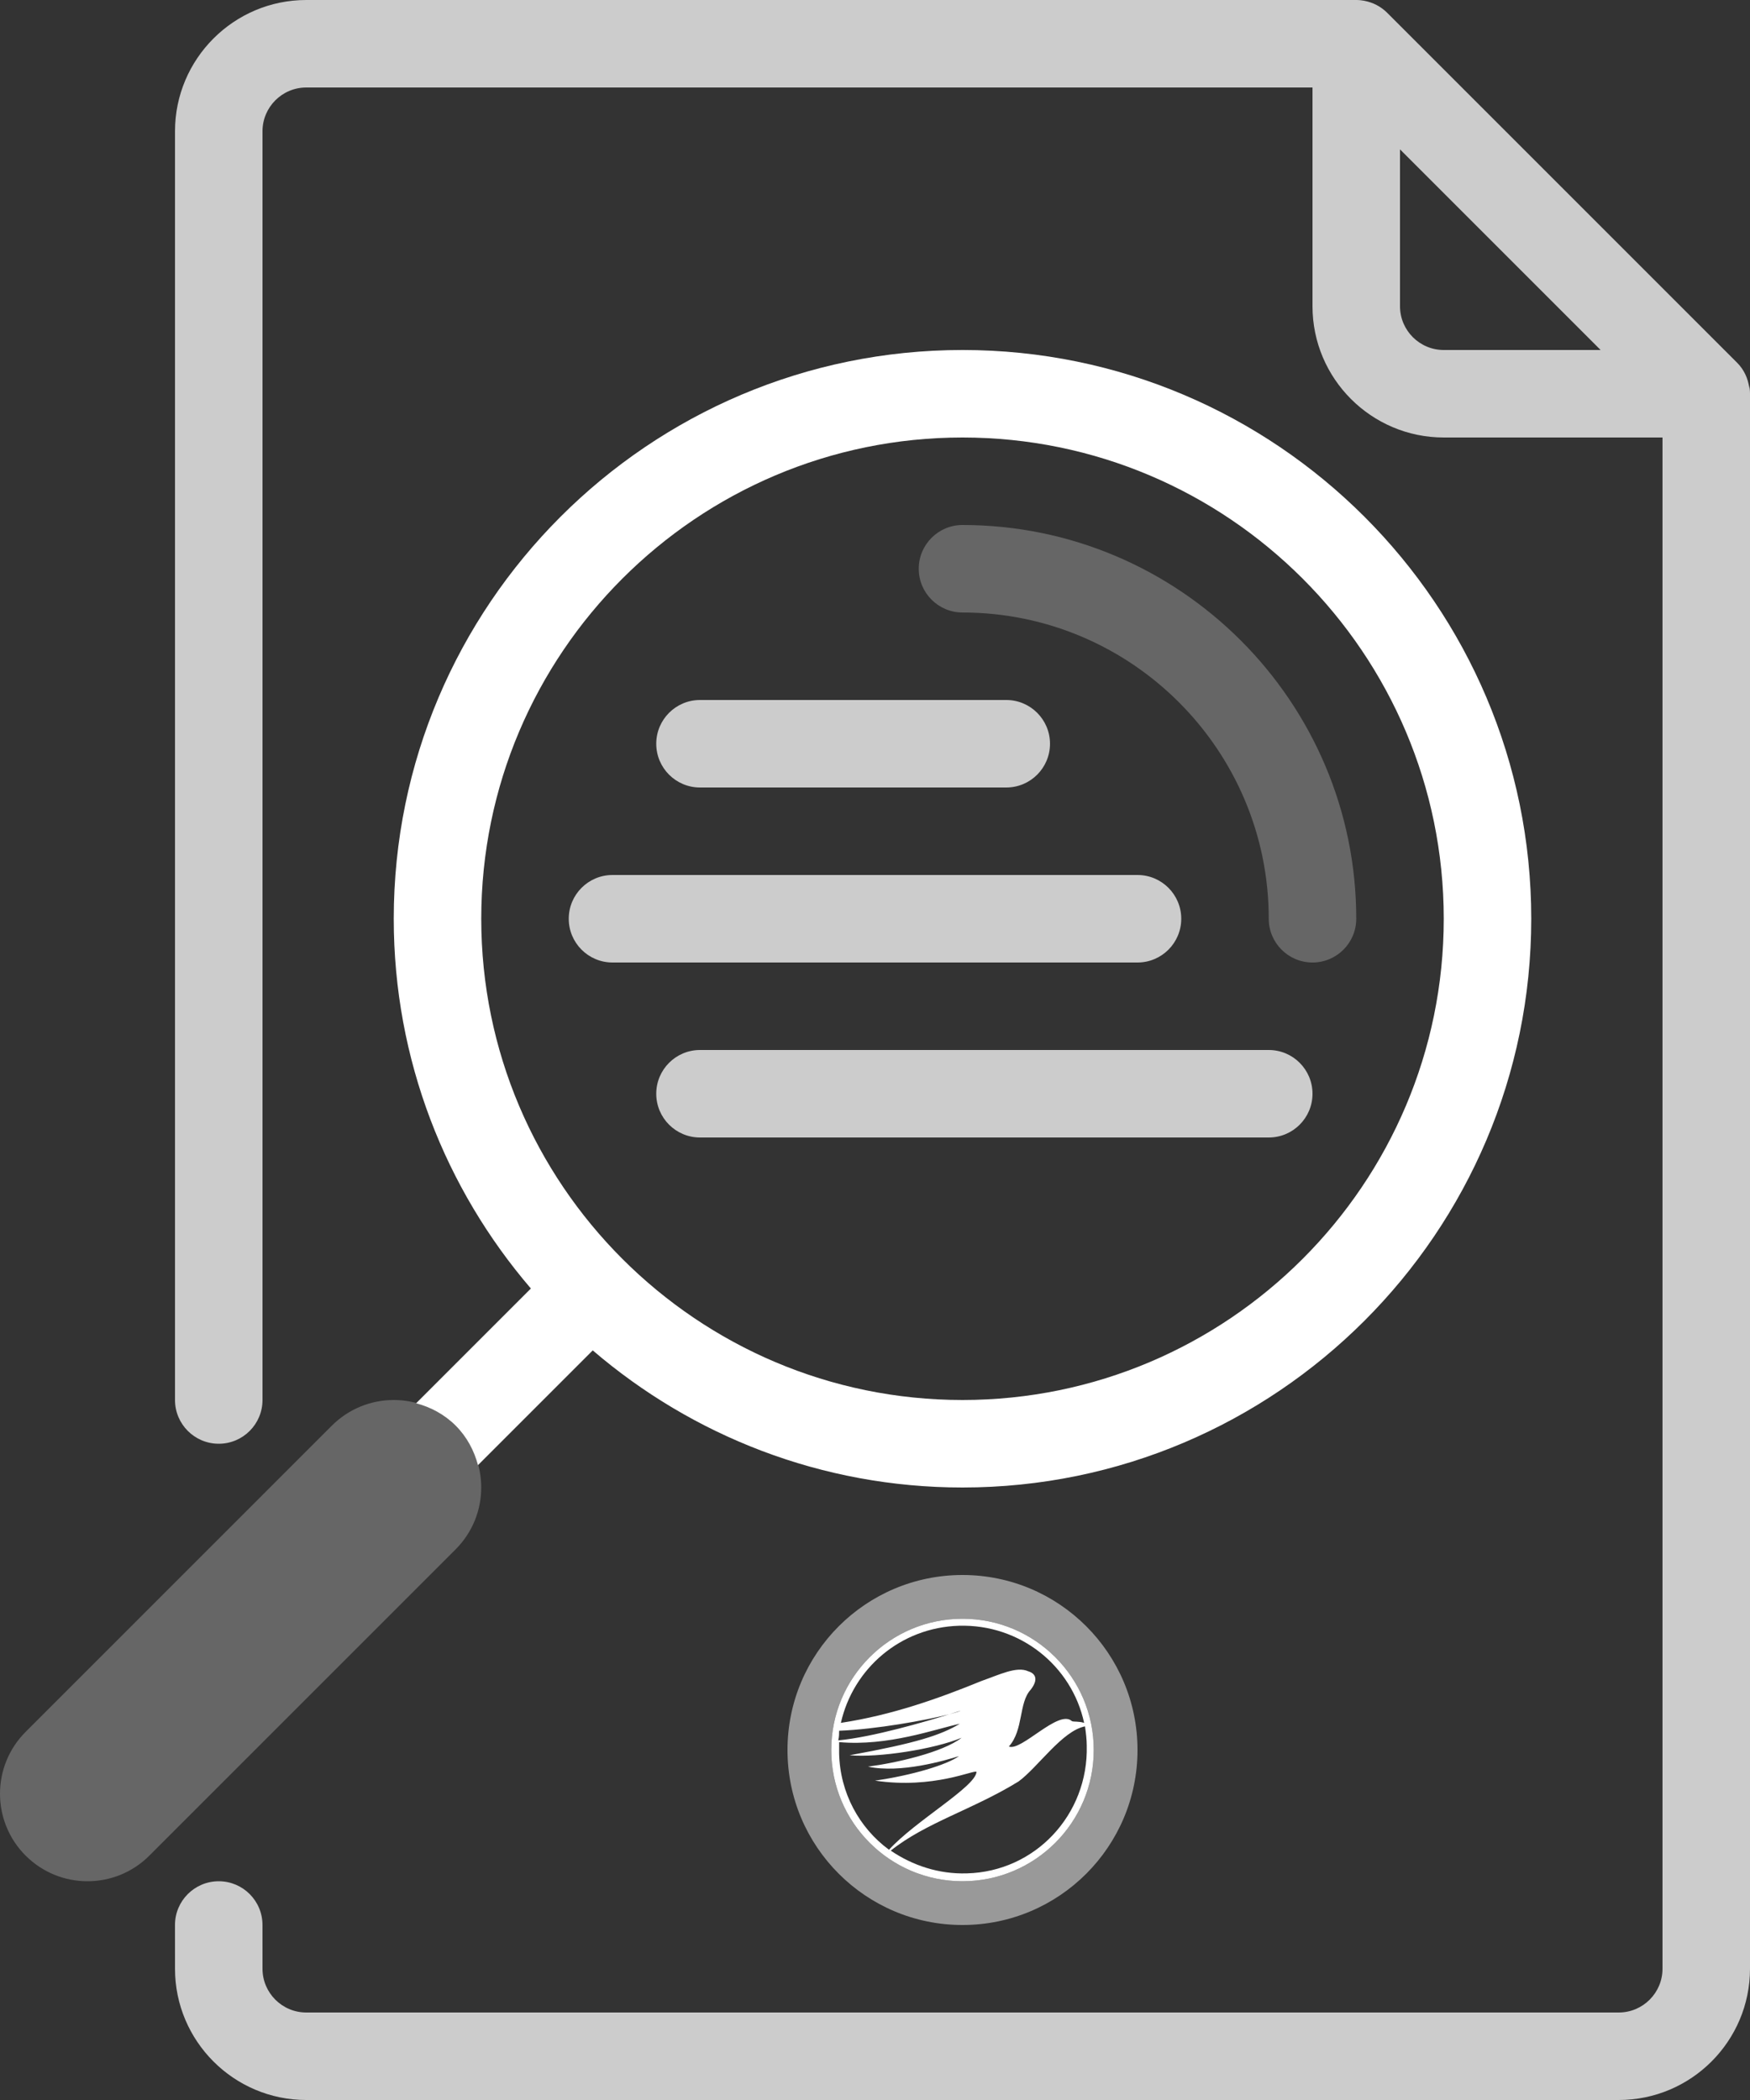 <?xml version="1.0" encoding="iso-8859-1"?>
<!-- Generator: Adobe Illustrator 27.2.0, SVG Export Plug-In . SVG Version: 6.00 Build 0)  -->
<svg version="1.1" xmlns="http://www.w3.org/2000/svg" xmlns:xlink="http://www.w3.org/1999/xlink" x="0px" y="0px"
	 viewBox="0 0 100 120" style="enable-background:new 0 0 100 120;" xml:space="preserve">
<rect x="0" y="0" width="100" height="120" fill="#333333" stroke="none"/>
<g id="Layer_2" style="display:none;">
	<rect y="0" style="display:inline;fill:#4A4A4A;" width="100" height="120"/>
</g>
<g id="Layer_1">
	<g>
		<g style="opacity:0.75;">
			<path style="fill:#FFFFFF;" d="M57.5,45H40c-1.381,0-2.5-1.119-2.5-2.5S38.619,40,40,40h17.5c1.381,0,2.5,1.119,2.5,2.5
				S58.881,45,57.5,45z"/>
			<path style="fill:#FFFFFF;" d="M65,55H35c-1.381,0-2.5-1.119-2.5-2.5S33.619,50,35,50h30c1.381,0,2.5,1.119,2.5,2.5
				S66.381,55,65,55z"/>
			<path style="fill:#FFFFFF;" d="M72.5,65H40c-1.381,0-2.5-1.119-2.5-2.5S38.619,60,40,60h32.5c1.381,0,2.5,1.119,2.5,2.5
				S73.881,65,72.5,65z"/>
		</g>
		<path style="opacity:0.25;fill:#FFFFFF;" d="M75,55c-1.381,0-2.5-1.119-2.5-2.5C72.5,42.851,64.649,35,55,35
			c-1.381,0-2.5-1.119-2.5-2.5S53.619,30,55,30c12.406,0,22.5,10.094,22.5,22.5C77.5,53.881,76.381,55,75,55z"/>
		<path style="fill:#FFFFFF;" d="M55,20c-17.921,0-32.5,14.579-32.5,32.5c0,8.062,2.958,15.442,7.836,21.129l-6.558,6.558
			c0.825,0.218,1.61,0.63,2.258,1.278c0.647,0.647,1.059,1.432,1.277,2.258l6.558-6.558C39.558,82.042,46.938,85,55,85
			c17.921,0,32.5-14.579,32.5-32.5S72.921,20,55,20z M55,80c-15.164,0-27.5-12.337-27.5-27.5S39.836,25,55,25s27.5,12.337,27.5,27.5
			S70.164,80,55,80z"/>
		<g>
			<path style="opacity:0.5;fill:#FFFFFF;" d="M55,90c-5.523,0-10,4.477-10,10s4.477,10,10,10s10-4.477,10-10S60.523,90,55,90z
				 M55,107.5c-4.142,0-7.5-3.358-7.5-7.5s3.358-7.5,7.5-7.5s7.5,3.358,7.5,7.5S59.142,107.5,55,107.5z"/>
			<path style="fill:#FFFFFF;" d="M55,92.5c-4.142,0-7.5,3.358-7.5,7.5s3.358,7.5,7.5,7.5s7.5-3.358,7.5-7.5S59.142,92.5,55,92.5z
				 M54.8,92.9c3.5-0.1,6.45,2.3,7.15,5.55c-0.3-0.1-0.6-0.05-0.7-0.1c-0.75-0.7-2.9,1.75-3.6,1.45c0.85-0.95,0.55-2.5,1.25-3.25
				c0.5-0.65,0.2-0.95-0.15-1.05c-0.65-0.3-1.65,0.2-2.65,0.55c-2.45,1-5.1,1.95-8.05,2.4C48.75,95.35,51.45,93,54.8,92.9z
				 M47.95,98.9c2.112-0.08,4.982-0.604,6.29-0.94c0.443-0.138,0.698-0.223,0.66-0.21c-0.091,0.051-0.328,0.125-0.66,0.21
				c-1.328,0.413-4.354,1.302-6.34,1.49C47.95,99.25,47.95,99.05,47.95,98.9z M47.95,100.2c0-0.2,0-0.4,0-0.65
				c2.8,0.25,5.5-0.75,6.9-1.05c-1.1,0.65-2.45,1.1-6.3,1.8c1.65,0.15,4.85-0.35,6.4-1c-1.1,0.85-3.8,1.45-5.35,1.65
				c1.85,0.4,4.4-0.35,5.2-0.6c-0.7,0.5-2.7,1.1-4.8,1.4c3.35,0.5,5.7-0.65,5.8-0.5c-0.05,0.85-3.5,2.8-5,4.45
				C49.1,104.45,48,102.45,47.95,100.2z M55.25,107.05c-1.6,0.05-3.1-0.45-4.35-1.3c2-1.6,4.7-2.35,7.3-3.95
				c1.1-0.8,2.5-2.9,3.8-3.15c0.05,0.35,0.1,0.75,0.1,1.1C62.2,103.7,59.15,106.95,55.25,107.05z"/>
		</g>
		<path style="opacity:0.75;fill:#FFFFFF;" d="M99.952,22.015c0.01,0.05,0.001,0.102,0.008,0.152
			c-0.072-0.531-0.296-1.04-0.692-1.435l-20-20c-0.363-0.364-0.819-0.594-1.303-0.686c0.005,0.001,0.011,0,0.016,0.001
			C77.824,0.017,77.663,0,77.5,0h-60C13.364,0,10,3.364,10,7.5V80c0,1.381,1.119,2.5,2.5,2.5S15,81.381,15,80V7.5
			C15,6.121,16.122,5,17.5,5H75v12.5c0,4.136,3.364,7.5,7.5,7.5H95v87.5c0,1.379-1.122,2.5-2.5,2.5h-75
			c-1.378,0-2.5-1.121-2.5-2.501l-0.001-2.5c0-1.381-1.12-2.499-2.5-2.499h-0.001c-1.381,0.001-2.5,1.12-2.499,2.501L10,112.5
			c0,4.136,3.364,7.5,7.5,7.5h75c4.136,0,7.5-3.364,7.5-7.5v-90C100,22.336,99.983,22.174,99.952,22.015z M82.5,20
			c-1.378,0-2.5-1.121-2.5-2.5V8.535L91.464,20H82.5z"/>
		<path style="opacity:0.25;fill:#FFFFFF;" d="M5,107.5c-1.28,0-2.559-0.488-3.536-1.465c-1.952-1.952-1.952-5.118,0-7.07l17.5-17.5
			c1.953-1.953,5.119-1.953,7.071,0c1.952,1.952,1.952,5.118,0,7.07l-17.5,17.5C7.559,107.012,6.28,107.5,5,107.5z"/>
	</g>
</g>
<g id="nyt_x5F_exporter_x5F_info" style="display:none;">
</g>
</svg>
